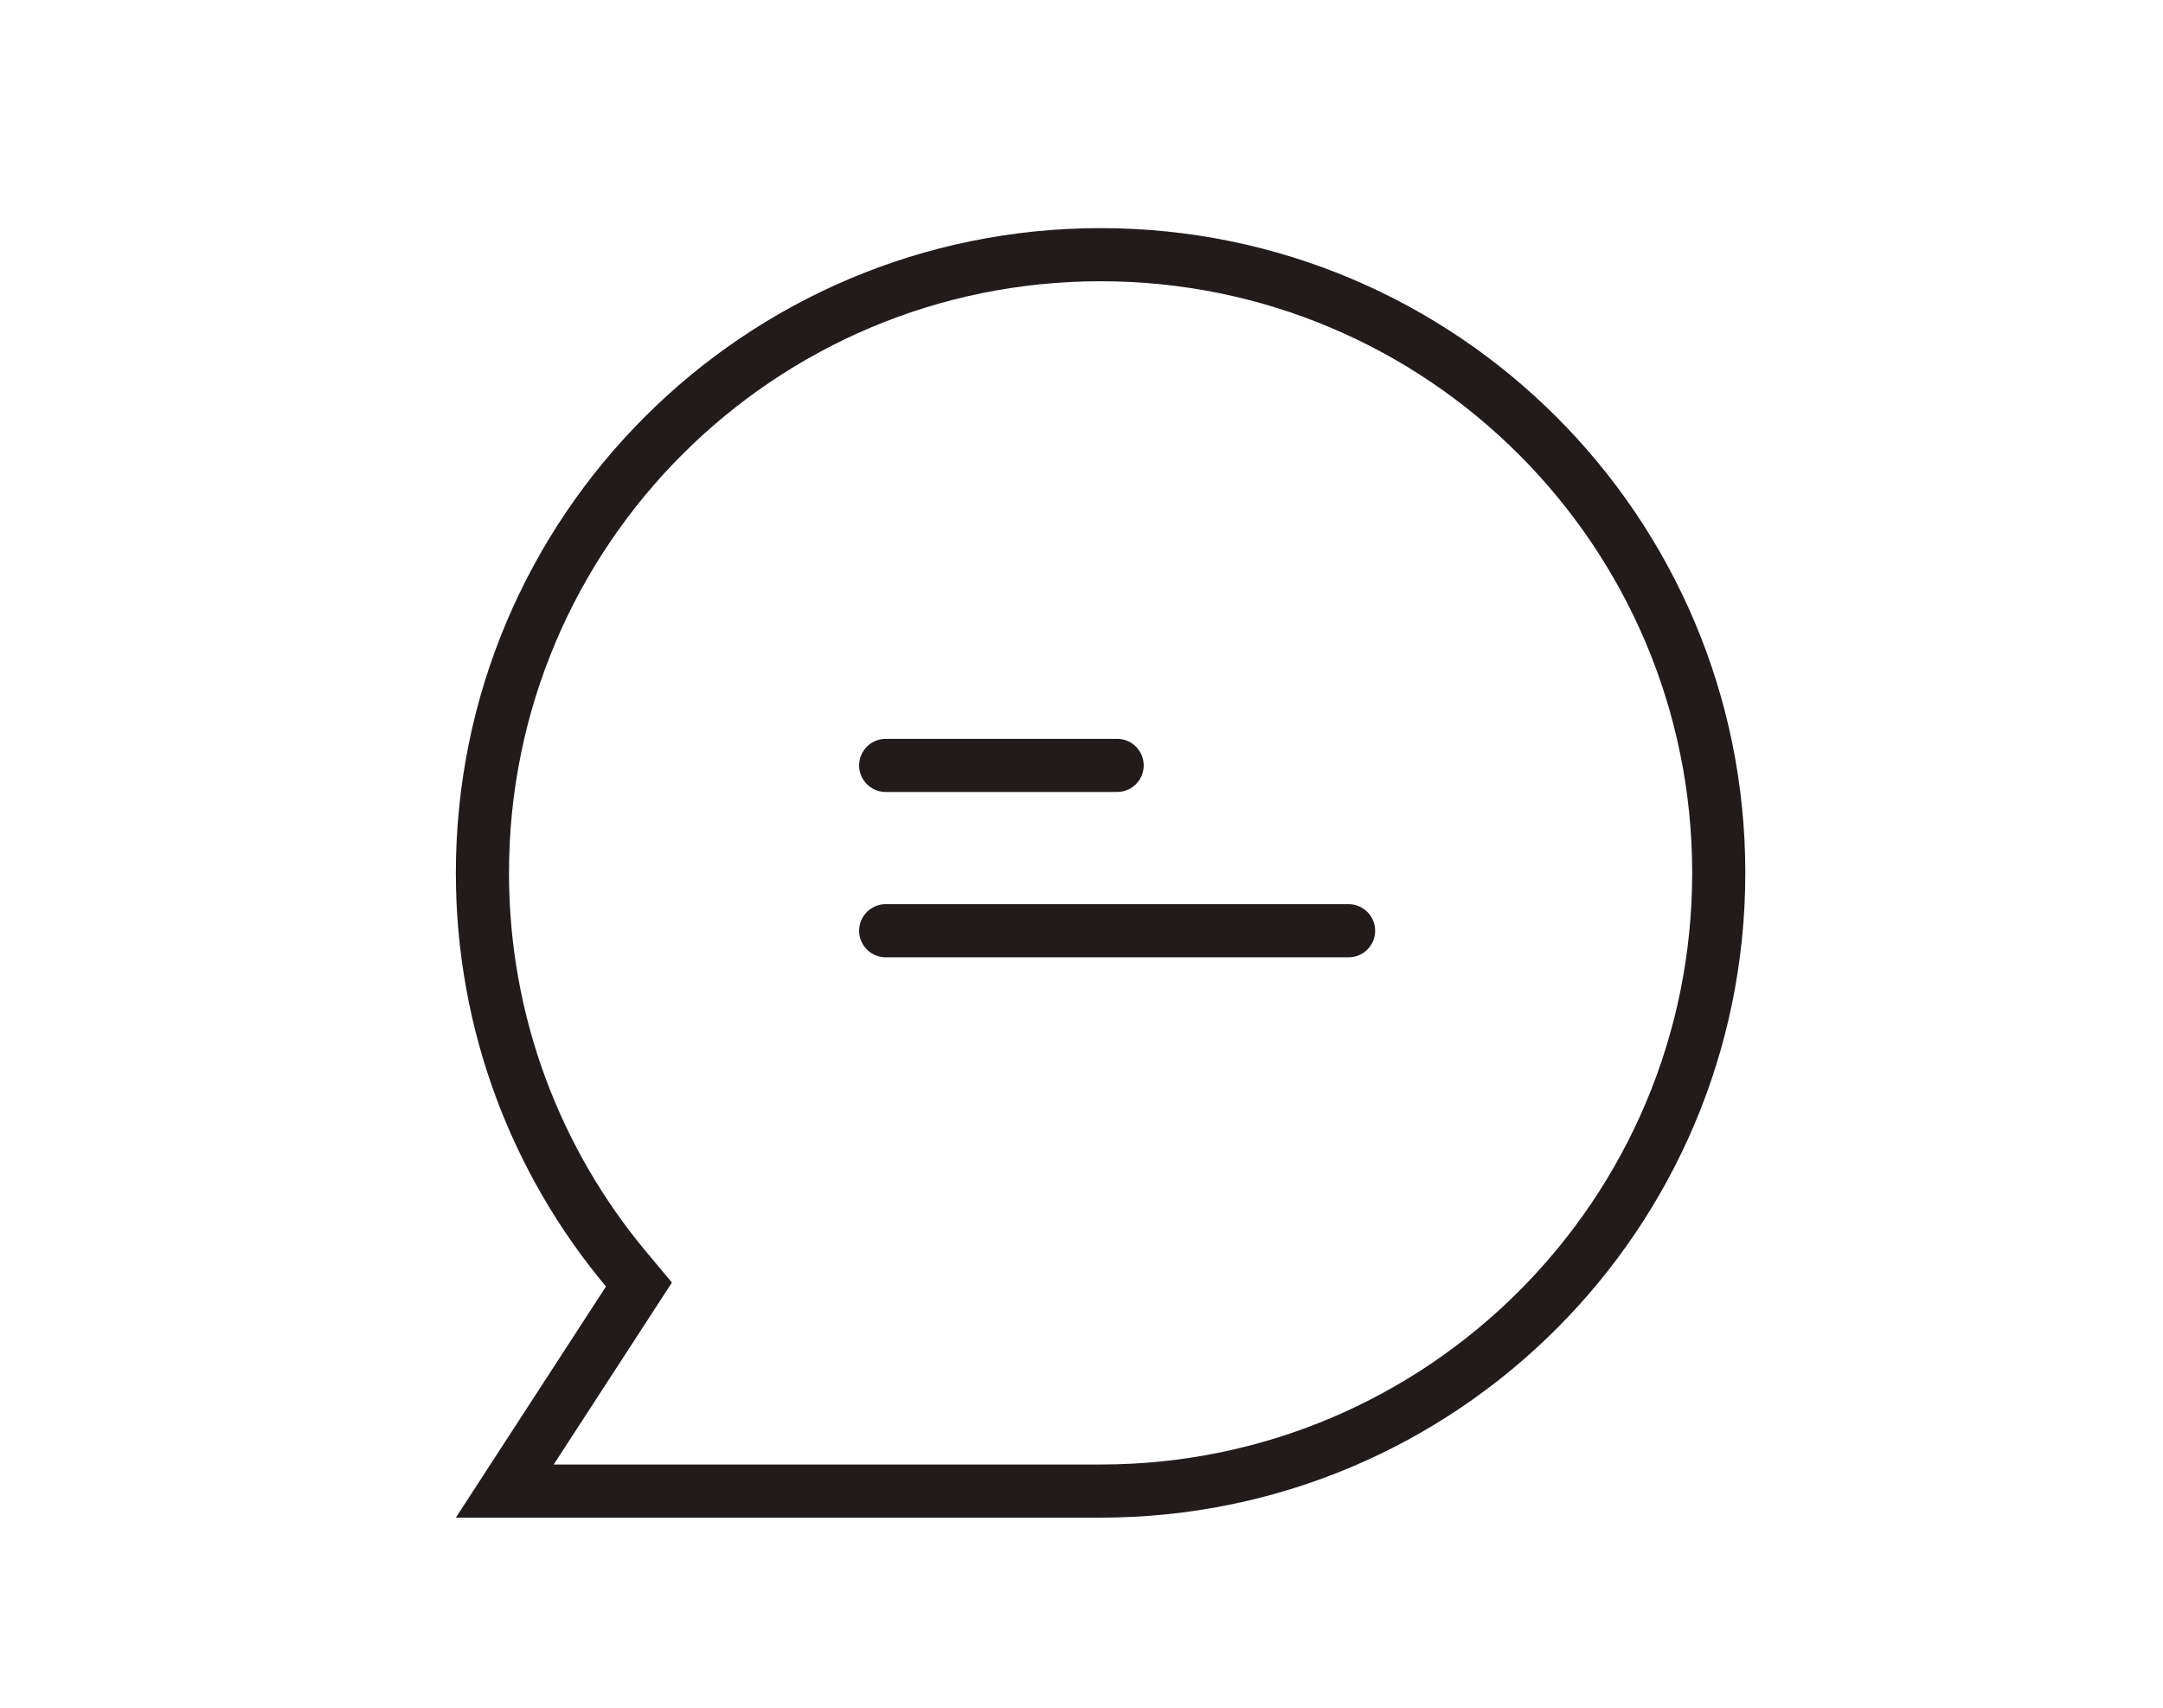<svg xmlns="http://www.w3.org/2000/svg" fill="none" viewBox="0 0 57 45" height="45" width="57">
<path stroke-width="1.4" stroke="#221B1B" d="M16.556 34.282L16.838 33.848L16.506 33.451C14.138 30.622 12.713 26.979 12.713 23.001C12.713 14.004 20.006 6.711 29.003 6.711C38 6.711 45.293 14.004 45.293 23.001C45.293 31.998 38 39.291 29.003 39.291H13.302L16.556 34.282Z"></path>
<path stroke-linecap="round" stroke-width="1.4" stroke="#221B1B" d="M23.34 20.169H29.439"></path>
<path stroke-linecap="round" stroke-width="1.4" stroke="#221B1B" d="M23.34 24.526H35.538"></path>
</svg>
